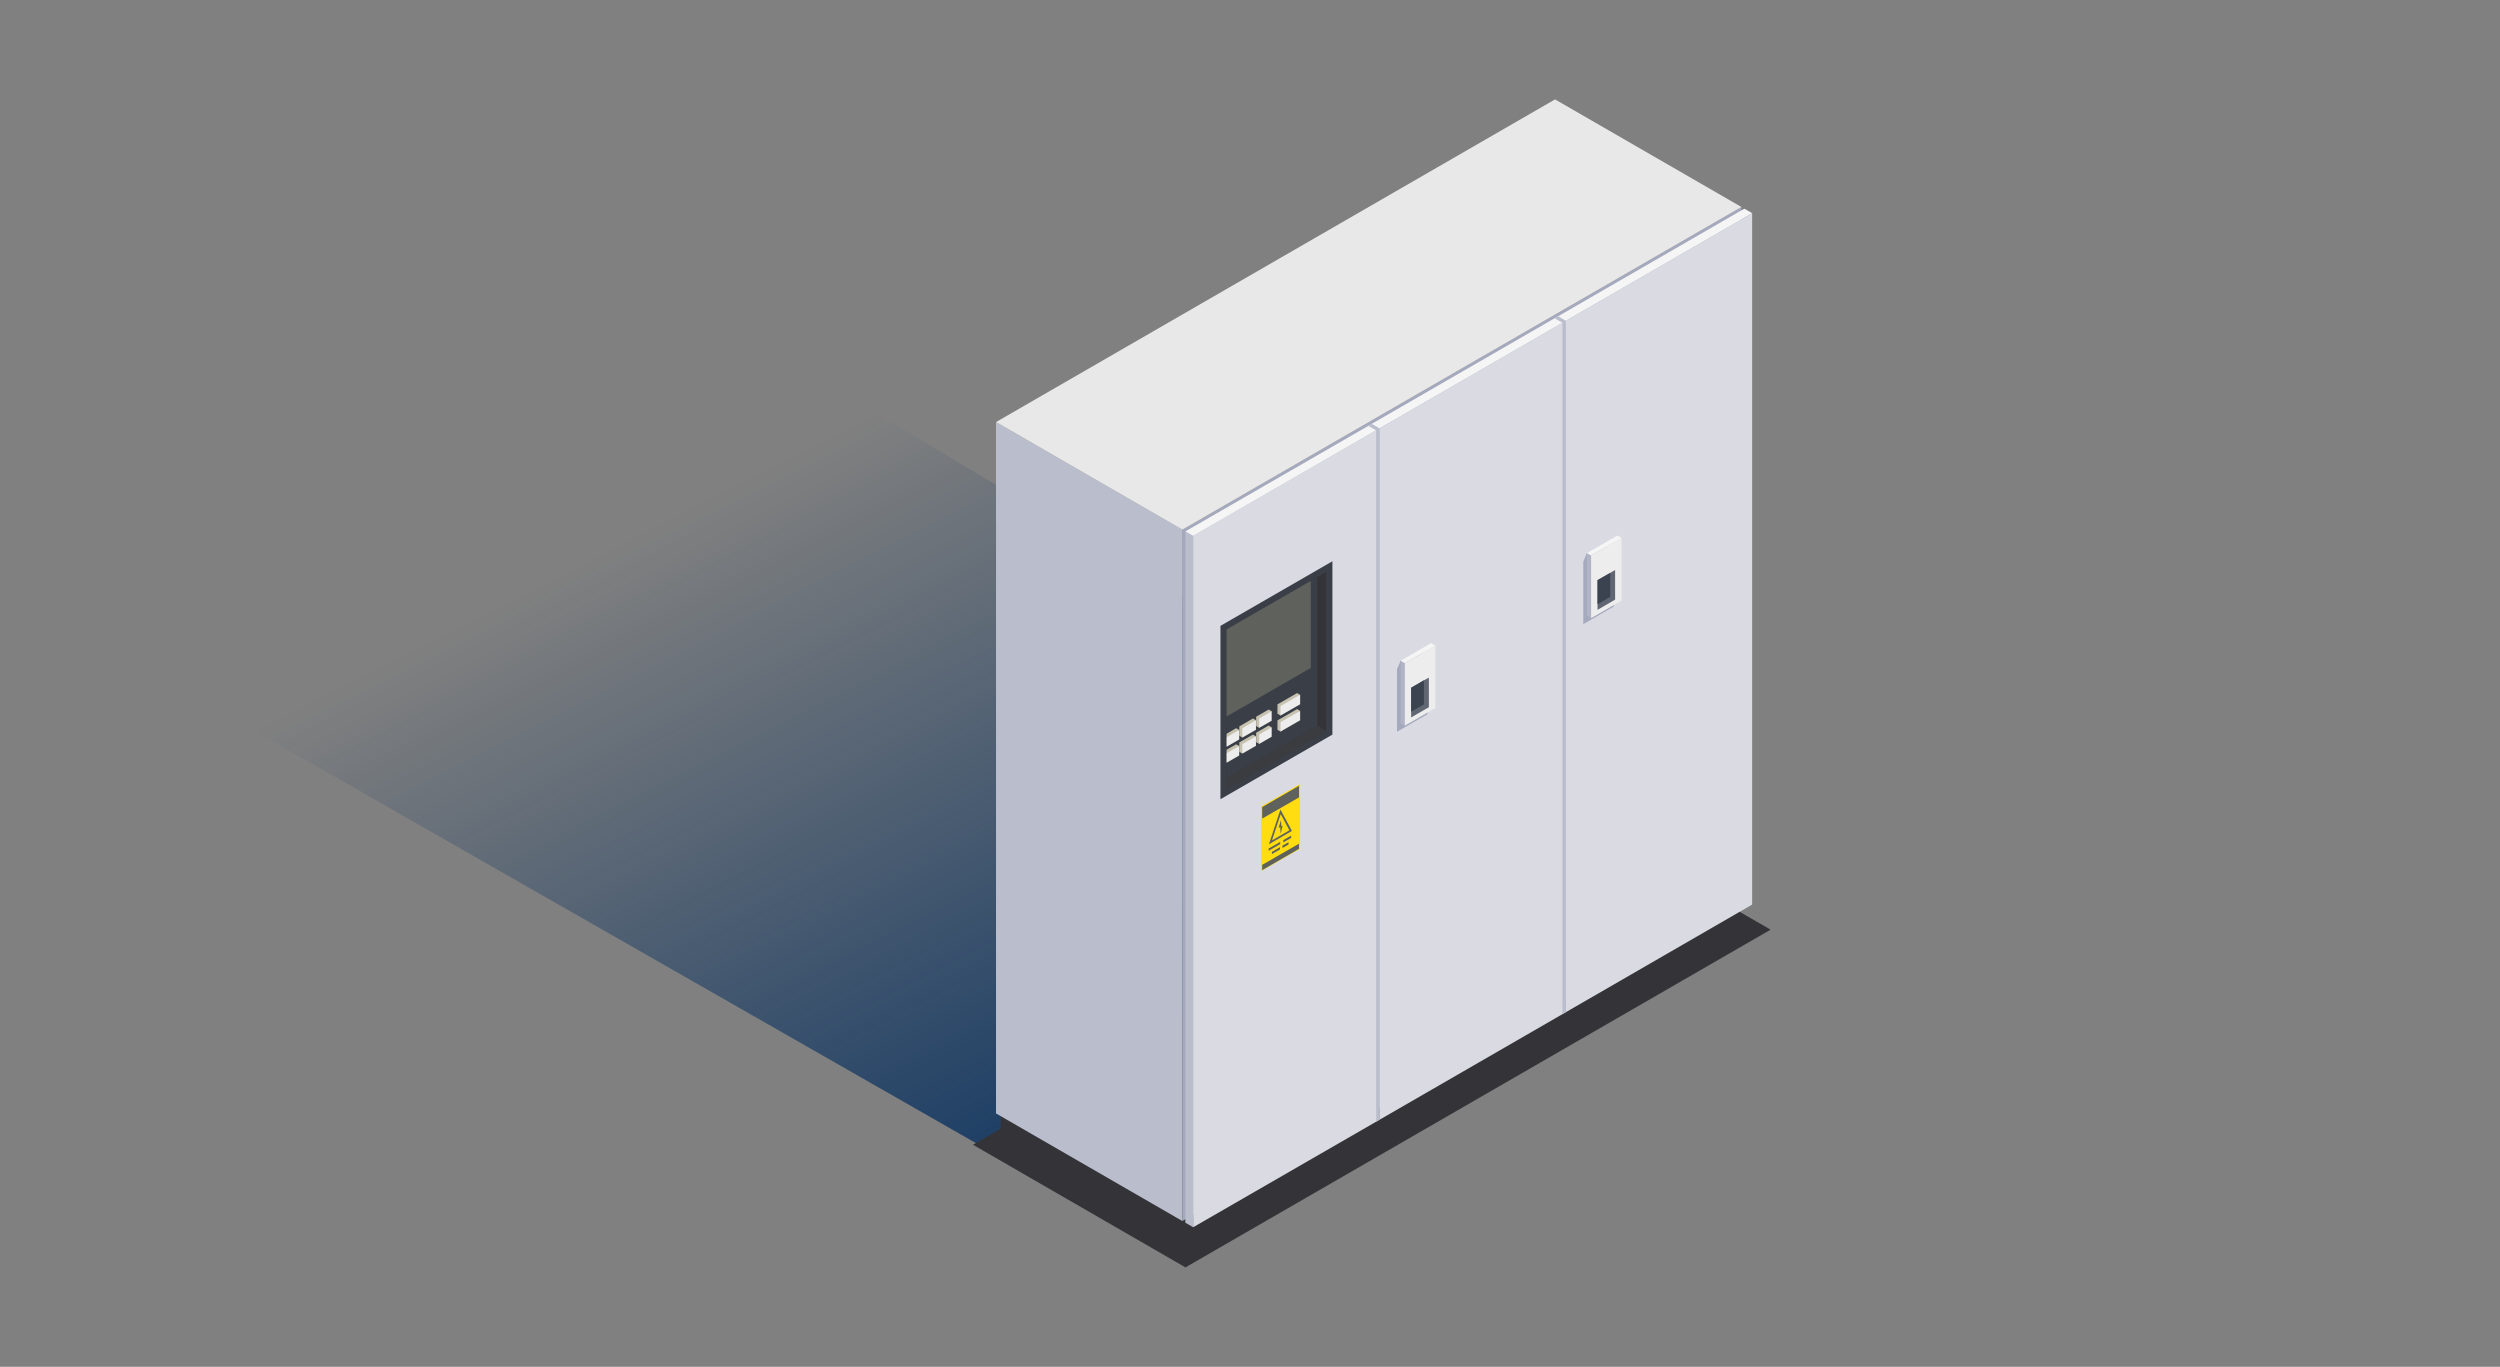 <svg width="503" height="275" viewBox="0 0 503 275" fill="none" xmlns="http://www.w3.org/2000/svg">
<rect x="0" y="0" width="503" height="275" fill="#808080" stroke="none"/>
<path d="M227 247.5L341 181.5L171 80L38 139.5L227 247.5Z" fill="url(#paint0_linear_9858_48776)"/>
<path d="M195.756 230.321L313.487 162.391L356.245 187.048L238.513 255L195.756 230.321Z" fill="#343438"/>
<path d="M237.114 250.823L348.631 186.455V182.13L312.873 165.825L201.355 222.328V230.194L237.114 250.823Z" fill="#343438"/>
<path d="M237.898 106.567L350.37 41.647V180.752L237.898 245.671V106.567Z" fill="#A5A9BD"/>
<path d="M277.559 86.192L240.062 107.818V246.922L277.559 225.296V86.192Z" fill="#DADBE2"/>
<path d="M253.72 162.285L261.588 157.726V170.744L253.72 175.281V162.285Z" fill="#FFDD10"/>
<path d="M255.311 169.854L257.622 162.878L259.934 167.182L255.332 169.854H255.311ZM257.686 163.79L255.926 169.09L259.425 167.055L257.665 163.769L257.686 163.79Z" fill="#5E615C"/>
<path d="M253.953 162.391V164.702L261.355 160.44V158.108L253.953 162.391Z" fill="#5E615C"/>
<path d="M253.953 174.009V175.069L261.355 170.786V169.748L253.953 174.009Z" fill="#5E615C"/>
<path d="M257.58 169.833L255.247 171.19V170.723L257.58 169.387V169.833Z" fill="#5E615C"/>
<path d="M259.785 168.582L258.194 169.493V169.027L259.785 168.115V168.582Z" fill="#5E615C"/>
<path d="M258.025 170.151L259.256 169.451V169.917L258.025 170.617V170.151Z" fill="#5E615C"/>
<path d="M255.904 171.402L257.537 170.448V170.914L255.904 171.847V171.402Z" fill="#5E615C"/>
<path d="M257.728 165.02L257.24 166.588L257.813 166.27L257.728 165.02Z" fill="#5E615C"/>
<path d="M257.664 167.797L257.579 166.355L258.067 166.08L257.664 167.797Z" fill="#5E615C"/>
<path d="M238.492 106.906L240.062 107.818V246.922L238.492 246.011V106.906Z" fill="#BABDCC"/>
<path d="M352.554 42.898L315.056 64.545L314.377 64.948L277.559 86.192L276.88 86.573L240.061 107.817L238.513 106.906L275.31 85.683L275.989 85.28L312.787 64.036L313.487 63.633L350.963 41.986L352.554 42.898Z" fill="#F5F5F5"/>
<path d="M200.4 84.92L237.898 106.567V245.671L200.4 224.024V84.92Z" fill="#BABDCC"/>
<path d="M200.4 84.92L237.898 106.567L350.37 41.647L312.872 20L200.4 84.92Z" fill="#E8E8E8"/>
<path d="M315.057 64.545L277.56 86.192V225.296L315.057 203.649V64.545Z" fill="#DADBE2"/>
<path d="M287.209 143.691L281.08 147.231V134.638L281.801 132.941L287.209 131.097V143.691Z" fill="#A5A9BD"/>
<path d="M282.65 146.002L281.802 145.514V132.942L282.65 133.429V146.002Z" fill="#B0B4C5"/>
<path d="M282.65 133.429L281.802 132.942L287.931 129.401L288.78 129.889L282.65 133.429Z" fill="#F5F5F5"/>
<path d="M288.779 142.461L282.649 146.002V133.429L288.779 129.888V142.461Z" fill="#EDEDED"/>
<path d="M287.486 136.334V142.292L283.923 144.348V138.369L286.489 136.885L287.486 136.334Z" fill="#606672"/>
<path d="M286.489 136.885V141.719L283.923 143.203V138.369L286.489 136.885Z" fill="#3B4351"/>
<path d="M276.88 86.573L277.559 86.192V225.296L276.88 225.678V86.573Z" fill="#BABDCC"/>
<path d="M352.533 42.898L315.057 64.545V203.649L352.533 182.002V42.898Z" fill="#DADBE2"/>
<path d="M324.685 122.044L318.556 125.585V113.012L319.277 111.295L324.685 109.471V122.044Z" fill="#A5A9BD"/>
<path d="M320.126 124.376L319.277 123.889V111.295L320.126 111.782V124.376Z" fill="#B0B4C5"/>
<path d="M320.126 111.782L319.277 111.295L325.407 107.754L326.255 108.242L320.126 111.782Z" fill="#F5F5F5"/>
<path d="M326.254 120.835L320.125 124.376V111.782L326.254 108.241V120.835Z" fill="#EDEDED"/>
<path d="M324.961 114.687V120.644L321.419 122.701V116.722L323.985 115.259L324.961 114.687Z" fill="#606672"/>
<path d="M323.985 115.259V120.093L321.419 121.577V116.722L323.985 115.259Z" fill="#3B4351"/>
<path d="M268.079 112.927L245.555 125.924V160.801L268.079 147.804V112.927Z" fill="#3A3F47"/>
<path d="M266.848 115.069V147.083L246.784 158.681V126.645L263.73 116.871L265.003 116.129L266.848 115.069Z" fill="#343438"/>
<path d="M265.003 146.023L266.848 147.083L246.784 158.681V156.539L265.003 146.023Z" fill="#3A3C40"/>
<path d="M265.003 116.129V146.023L246.784 156.539V126.645L263.73 116.871L265.003 116.129Z" fill="#3A3F47"/>
<path d="M263.73 116.871V134.383L246.784 144.157V126.645L263.73 116.871Z" fill="#5E615C"/>
<path d="M314.357 64.948L315.057 64.545V203.649L314.357 204.052V64.948Z" fill="#BABDCC"/>
<path d="M315.057 64.545L314.379 64.948L312.788 64.036L313.488 63.633L315.057 64.545Z" fill="#BABDCC"/>
<path d="M277.559 86.192L276.88 86.574L275.311 85.683L275.989 85.28L277.559 86.192Z" fill="#BABDCC"/>
<path d="M249.329 146.871L246.827 150.221L246.784 150.2V147.634L248.714 146.51L249.329 146.871Z" fill="#C7C3B0"/>
<path d="M249.351 146.15L252.087 144.56L252.702 144.92L249.966 148.398L249.351 148.037V146.15Z" fill="#C7C3B0"/>
<path d="M252.744 144.2L255.247 142.758L255.862 143.097L253.359 146.447L252.744 146.086V144.2Z" fill="#C7C3B0"/>
<path d="M260.973 139.45L261.588 139.79L257.643 143.966L257.028 143.606V141.719L260.973 139.45Z" fill="#C7C3B0"/>
<path d="M246.827 148.313L249.33 146.871V148.779L246.827 150.221V148.313Z" fill="#EDEDED"/>
<path d="M249.965 146.511L252.701 144.92V146.829L249.965 148.397V146.511Z" fill="#EDEDED"/>
<path d="M253.359 144.56L255.862 143.097V145.005L253.359 146.447V144.56Z" fill="#EDEDED"/>
<path d="M261.588 139.79V141.698L257.644 143.966V142.058L261.588 139.79Z" fill="#EDEDED"/>
<path d="M249.329 150.094L246.827 153.444L246.784 153.423V150.857L248.714 149.755L249.329 150.094Z" fill="#C7C3B0"/>
<path d="M249.351 149.373L252.087 147.804L252.702 148.143L249.966 151.621L249.351 151.281V149.373Z" fill="#C7C3B0"/>
<path d="M252.744 147.422L255.247 145.981L255.862 146.341L253.359 149.67L252.744 149.331V147.422Z" fill="#C7C3B0"/>
<path d="M260.973 142.673L261.588 143.034L257.643 147.189L257.028 146.85V144.942L260.973 142.673Z" fill="#C7C3B0"/>
<path d="M246.827 151.536L249.33 150.094V152.002L246.827 153.444V151.536Z" fill="#EDEDED"/>
<path d="M249.965 149.733L252.701 148.143V150.051L249.965 151.62V149.733Z" fill="#EDEDED"/>
<path d="M253.359 147.783L255.862 146.341V148.228L253.359 149.67V147.783Z" fill="#EDEDED"/>
<path d="M261.588 143.034V144.921L257.644 147.189V145.303L261.588 143.034Z" fill="#EDEDED"/>
<defs>
<linearGradient id="paint0_linear_9858_48776" x1="182.309" y1="80" x2="266.504" y2="244.779" gradientUnits="userSpaceOnUse">
<stop stop-color="#002B5D" stop-opacity="0"/>
<stop offset="1" stop-color="#002B5D"/>
</linearGradient>
</defs>
</svg>
